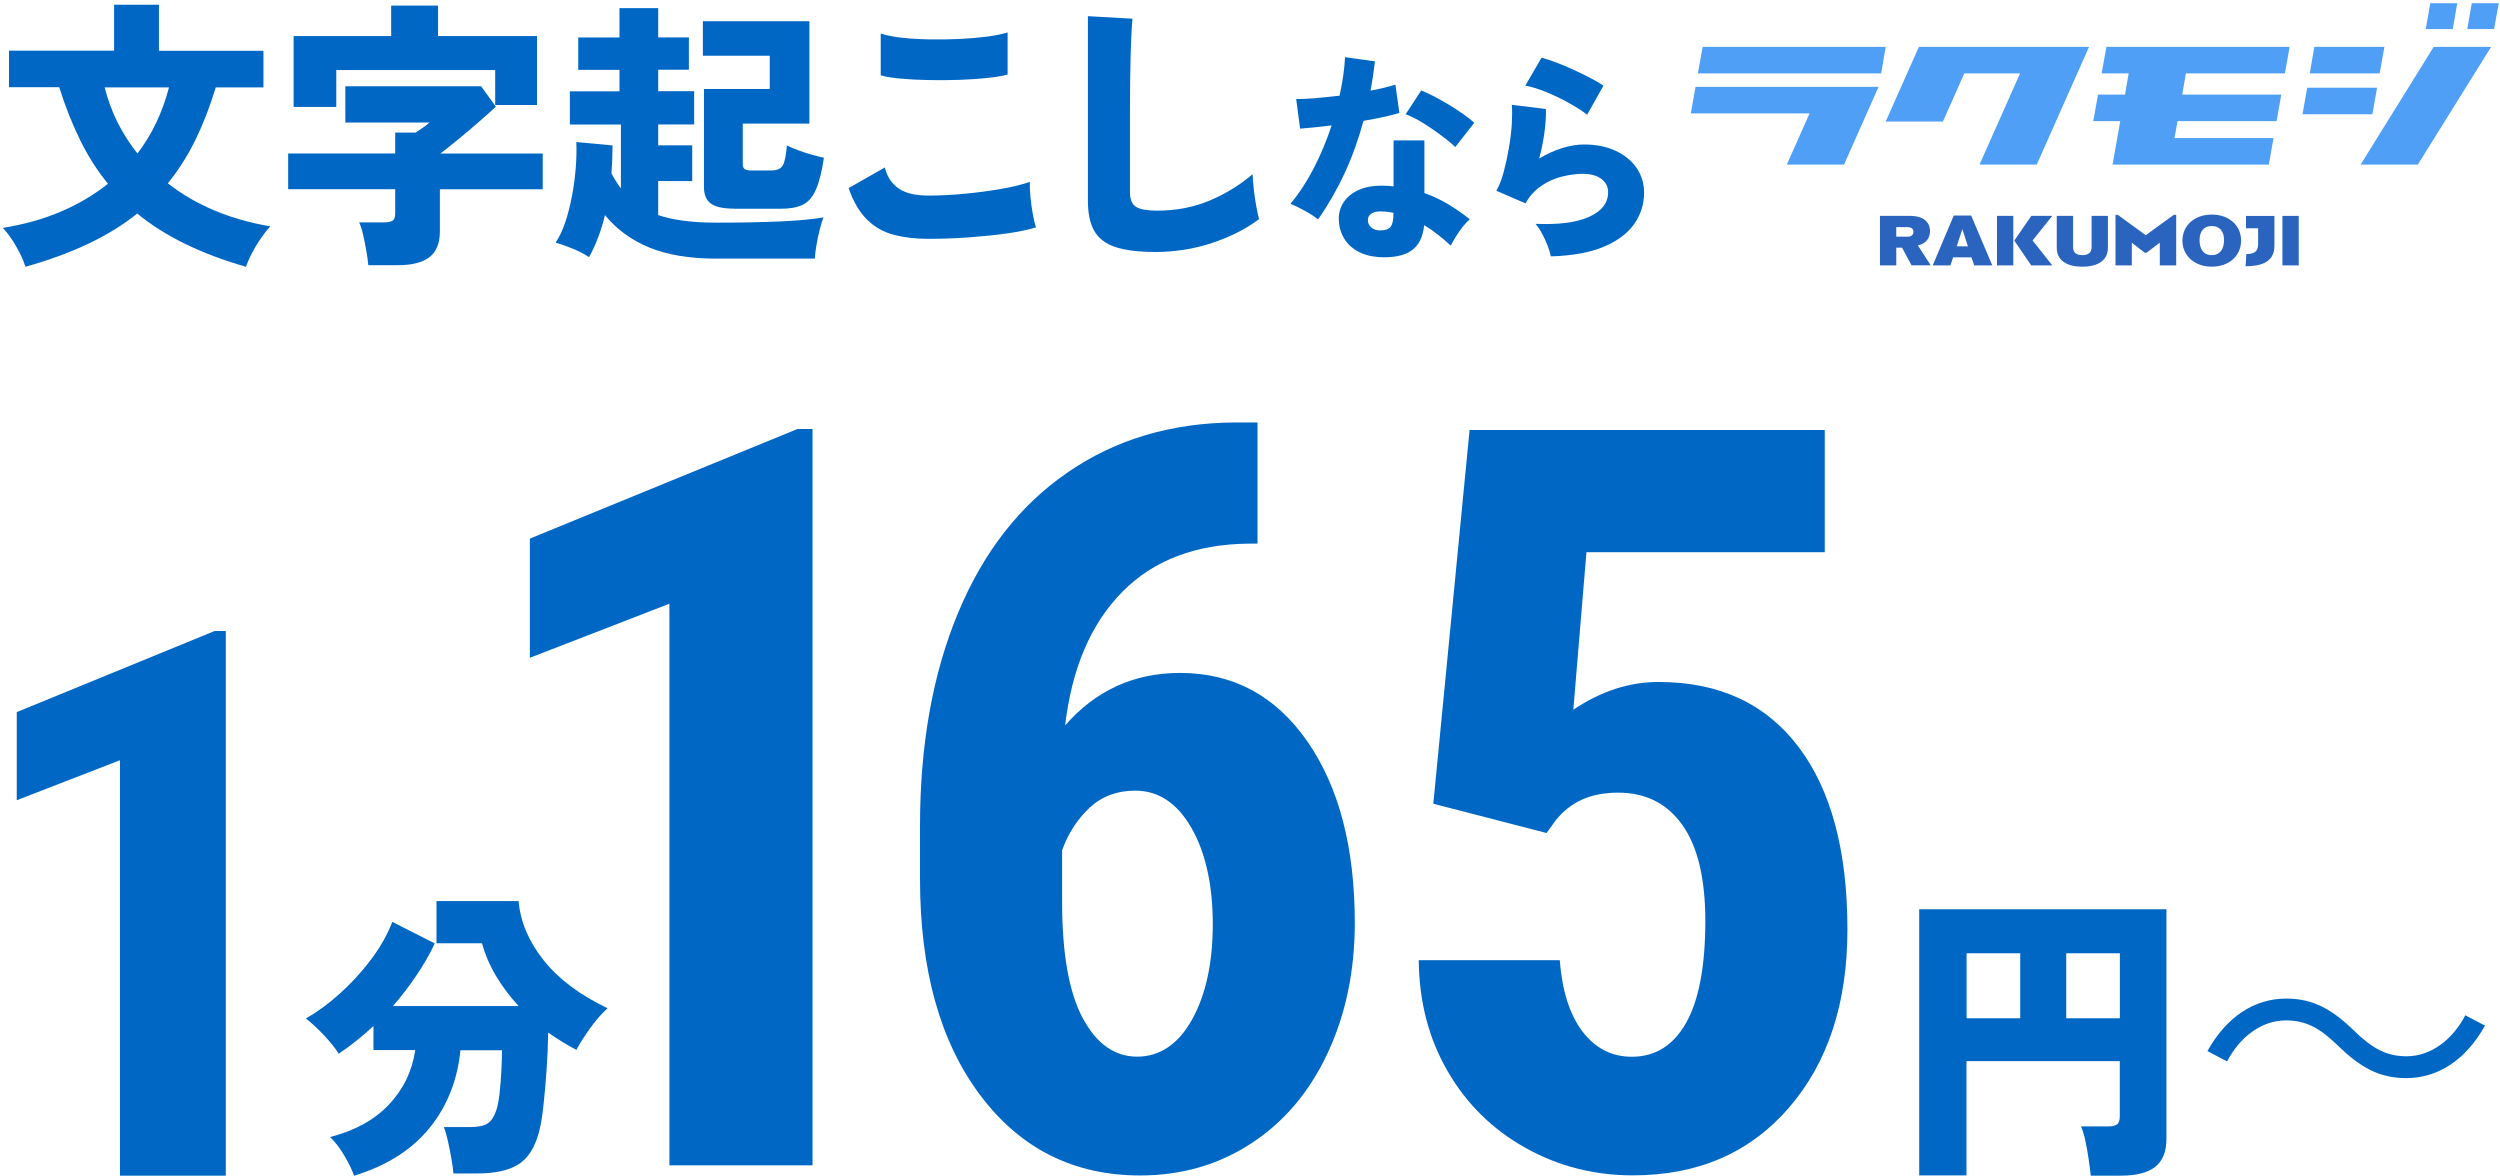<svg width="642" height="302" viewBox="0 0 642 302" fill="none" xmlns="http://www.w3.org/2000/svg">
<g clip-path="url(#clip0_410_1253)">
<path d="M6.53 68.484C6.056 66.955 5.282 65.254 4.205 63.358C3.129 61.463 1.967 59.869 0.74 58.513C6.142 57.651 11.093 56.273 15.591 54.356C20.111 52.439 24.135 50.048 27.73 47.184C24.953 43.803 22.564 40.034 20.541 35.898C18.518 31.763 16.732 27.262 15.204 22.395H2.311V13.004H29.301V1.223H40.816V13.047H67.654V22.438H55.408C53.923 27.348 52.18 31.849 50.178 35.941C48.176 40.034 45.809 43.738 43.097 47.076C46.627 49.855 50.608 52.159 55.042 54.033C59.476 55.907 64.275 57.263 69.441 58.125C68.623 58.986 67.784 60.042 66.944 61.269C66.083 62.519 65.33 63.768 64.663 65.06C63.995 66.352 63.501 67.494 63.156 68.506C51.512 65.168 42.215 60.602 35.241 54.83C28.182 60.559 18.604 65.124 6.53 68.506V68.484ZM35.306 39.409C39.029 34.542 41.719 28.877 43.398 22.438H26.869C27.687 25.647 28.806 28.662 30.226 31.505C31.668 34.348 33.347 36.975 35.306 39.431V39.409Z" fill="#0067C4"/>
<path d="M94.579 68.053C94.493 67.041 94.321 65.857 94.084 64.478C93.847 63.1 93.567 61.722 93.266 60.365C92.965 59.008 92.599 57.91 92.233 57.113H98.539C99.594 57.113 100.347 56.962 100.799 56.682C101.251 56.402 101.488 55.756 101.488 54.743V48.584H74.003V39.409H101.488V34.046H106.718C107.385 33.615 108.031 33.185 108.655 32.754C109.279 32.323 109.817 31.892 110.29 31.462H88.682V22.158H123.548L127.336 27.391C125.894 28.727 124.302 30.169 122.494 31.72C120.686 33.271 118.964 34.735 117.307 36.092C115.628 37.449 114.229 38.569 113.088 39.431H139.368V48.605H112.959V59.417C112.959 62.475 112.055 64.672 110.269 66.051C108.483 67.407 105.792 68.097 102.219 68.097H94.622L94.579 68.053ZM75.402 27.434V9.257H100.455V1.439H112.486V9.257H137.904V26.96H127.164V18.001H86.357V27.456H75.402V27.434Z" fill="#0067C4"/>
<path d="M183.92 66.417C177.14 66.417 171.437 65.469 166.809 63.595C162.182 61.7 158.372 58.922 155.359 55.239C154.412 59.202 153.035 62.798 151.27 66.051C150.172 65.297 148.795 64.564 147.116 63.875C145.437 63.186 143.973 62.669 142.682 62.325C143.629 60.882 144.469 59.137 145.157 57.07C145.846 55.002 146.427 52.762 146.879 50.371C147.331 47.981 147.654 45.59 147.848 43.178C148.041 40.766 148.084 38.526 147.998 36.48L157.296 37.342C157.296 38.526 157.275 39.711 157.231 40.895C157.188 42.058 157.102 43.264 157.016 44.513C157.404 45.224 157.791 45.913 158.2 46.559C158.609 47.206 159.018 47.809 159.448 48.39V31.979H146.341V23.45H159.082V17.936H148.493V9.623H159.082V2.085H169.026V9.601H176.903V17.915H169.026V23.428H178.259V31.957H169.026V37.32H177.764V46.495H169.026V55.239C172.835 56.531 177.807 57.177 183.92 57.177C190.355 57.177 195.908 57.07 200.557 56.854C205.206 56.639 208.843 56.294 211.469 55.82C211.189 56.531 210.866 57.543 210.543 58.836C210.199 60.128 209.919 61.463 209.682 62.842C209.446 64.22 209.295 65.426 209.252 66.417H183.92ZM188.569 53.581C185.749 53.581 183.748 53.15 182.564 52.288C181.38 51.427 180.777 50.027 180.777 48.067V22.847H197.673V14.318H180.498V5.445H207.853V31.742H190.742V42.123C190.742 42.747 190.893 43.178 191.216 43.415C191.517 43.652 192.141 43.781 193.045 43.781H197.909C199.438 43.781 200.471 43.372 200.987 42.532C201.504 41.692 201.87 39.969 202.063 37.342C202.817 37.729 203.785 38.138 204.926 38.569C206.067 39 207.25 39.388 208.434 39.711C209.618 40.055 210.672 40.314 211.576 40.507C211.06 44.039 210.371 46.753 209.532 48.67C208.692 50.587 207.573 51.879 206.174 52.568C204.775 53.258 202.903 53.602 200.557 53.602H188.612L188.569 53.581Z" fill="#0067C4"/>
<path d="M238.394 61.334C235.101 61.334 232.153 60.989 229.527 60.3C226.901 59.611 224.62 58.319 222.683 56.423C220.746 54.528 219.153 51.836 217.926 48.304L227.224 43.006C227.805 45.353 228.967 47.141 230.732 48.368C232.497 49.618 235.058 50.221 238.394 50.221C241.364 50.221 244.485 50.07 247.778 49.747C251.071 49.445 254.192 49.015 257.162 48.498C260.111 47.981 262.564 47.378 264.458 46.71C264.415 47.722 264.458 48.972 264.609 50.479C264.759 51.987 264.953 53.473 265.211 54.916C265.47 56.38 265.75 57.522 266.029 58.383C264.071 59.008 261.574 59.525 258.518 59.956C255.462 60.386 252.19 60.709 248.704 60.968C245.217 61.205 241.773 61.334 238.394 61.334ZM226.169 19.336V8.611C227.611 9.085 229.419 9.451 231.614 9.688C233.81 9.925 236.177 10.075 238.738 10.118C241.3 10.161 243.839 10.118 246.358 10.011C248.897 9.881 251.243 9.688 253.417 9.408C255.591 9.128 257.356 8.762 258.755 8.331V19.142C257.571 19.487 255.871 19.767 253.697 20.004C251.523 20.241 249.134 20.413 246.53 20.499C243.925 20.585 241.3 20.628 238.652 20.564C236.005 20.521 233.573 20.392 231.378 20.198C229.182 20.004 227.439 19.724 226.148 19.336H226.169Z" fill="#0067C4"/>
<path d="M296.463 64.694C292.352 64.694 289.037 64.284 286.519 63.466C283.98 62.648 282.172 61.291 281.053 59.374C279.933 57.457 279.374 54.851 279.374 51.556V4.153L290.824 4.799C290.738 5.66 290.63 7.039 290.544 8.912C290.458 10.807 290.372 12.789 290.329 14.9C290.286 16.666 290.243 18.626 290.221 20.779C290.2 22.933 290.178 25.302 290.178 27.865V49.359C290.178 51.211 290.695 52.482 291.749 53.128C292.804 53.774 294.59 54.097 297.108 54.097C302.016 54.097 306.535 53.236 310.668 51.491C314.8 49.747 318.459 47.486 321.666 44.729C321.709 45.913 321.817 47.27 321.989 48.778C322.161 50.285 322.376 51.707 322.634 53.085C322.893 54.442 323.129 55.519 323.323 56.273C319.944 58.814 315.919 60.839 311.27 62.389C306.622 63.94 301.693 64.715 296.484 64.715L296.463 64.694Z" fill="#0067C4"/>
<path d="M338.475 56.337C337.678 55.691 336.602 54.98 335.246 54.227C333.89 53.451 332.599 52.827 331.394 52.331C333.654 49.618 335.677 46.516 337.463 43.027C339.25 39.538 340.756 35.92 341.961 32.194C340.218 32.409 338.668 32.603 337.269 32.733C335.871 32.862 334.751 32.969 333.869 33.034L332.857 25.41C334.106 25.453 335.72 25.388 337.7 25.216C339.68 25.044 341.789 24.828 344.006 24.57C344.372 22.847 344.695 21.145 344.932 19.487C345.168 17.829 345.341 16.235 345.405 14.684L353.089 15.761C352.938 17.053 352.766 18.324 352.572 19.573C352.378 20.822 352.185 22.072 351.948 23.278C353.153 23.062 354.294 22.804 355.37 22.545C356.446 22.287 357.436 22.007 358.34 21.748L359.352 28.985C358.19 29.373 356.791 29.717 355.198 30.062C353.605 30.407 351.905 30.73 350.14 31.031C348.849 35.812 347.235 40.335 345.254 44.578C343.274 48.821 341.014 52.741 338.453 56.38L338.475 56.337ZM353.95 66.007C351.883 65.857 350.076 65.34 348.526 64.457C346.976 63.574 345.792 62.389 344.996 60.925C344.178 59.46 343.791 57.823 343.791 56.014C343.834 54.356 344.329 52.87 345.297 51.578C346.266 50.285 347.622 49.273 349.387 48.584C351.152 47.895 353.239 47.593 355.671 47.701C356.425 47.701 357.156 47.766 357.867 47.873V36.049H365.787V49.575C367.896 50.328 369.898 51.276 371.813 52.396C373.707 53.537 375.58 54.83 377.431 56.294C376.871 56.79 376.269 57.436 375.645 58.211C375.02 59.008 374.439 59.826 373.901 60.709C373.363 61.571 372.911 62.368 372.567 63.078C371.512 62.088 370.414 61.162 369.252 60.257C368.112 59.352 366.928 58.534 365.723 57.823C365.421 60.925 364.302 63.121 362.365 64.414C360.428 65.706 357.63 66.244 353.971 66.029L353.95 66.007ZM354.574 59.159C355.779 59.159 356.618 58.857 357.113 58.233C357.608 57.608 357.845 56.445 357.845 54.743V54.636C357.35 54.55 356.877 54.485 356.403 54.42C355.93 54.334 355.456 54.313 354.961 54.313C353.864 54.248 352.981 54.377 352.335 54.743C351.668 55.11 351.324 55.648 351.281 56.402C351.238 57.199 351.518 57.845 352.099 58.383C352.68 58.922 353.498 59.18 354.552 59.18L354.574 59.159ZM373.729 37.772C373.126 37.169 372.287 36.458 371.211 35.618C370.135 34.8 368.994 33.96 367.767 33.099C366.54 32.259 365.335 31.483 364.13 30.816C362.925 30.148 361.87 29.653 360.966 29.351L364.969 23.235C365.959 23.622 367.078 24.139 368.327 24.785C369.597 25.453 370.866 26.164 372.179 26.96C373.471 27.757 374.698 28.554 375.817 29.33C376.957 30.127 377.861 30.859 378.593 31.526L373.729 37.751V37.772Z" fill="#0067C4"/>
<path d="M398.265 65.835C398.115 65.081 397.835 64.177 397.447 63.143C397.06 62.109 396.586 61.075 396.027 60.042C395.489 59.008 394.908 58.146 394.305 57.479C400.288 57.737 404.894 57.134 408.123 55.67C411.351 54.205 412.965 52.094 412.965 49.338C412.965 47.938 412.384 46.818 411.222 45.935C410.06 45.073 408.467 44.642 406.465 44.642C404.808 44.642 403.043 44.88 401.171 45.332C399.298 45.784 397.533 46.559 395.876 47.679C394.219 48.799 392.841 50.307 391.744 52.224L384.275 48.993C385.029 47.636 385.674 45.956 386.191 43.996C386.707 42.036 387.159 39.947 387.525 37.794C387.891 35.64 388.128 33.615 388.236 31.677C388.343 29.76 388.343 28.167 388.236 26.917L396.995 27.994C397.038 29.803 396.909 31.828 396.608 34.046C396.307 36.265 395.855 38.504 395.252 40.723C397.168 39.56 399.148 38.655 401.149 38.031C403.151 37.406 405.045 37.105 406.767 37.105C409.866 37.105 412.556 37.643 414.881 38.72C417.205 39.797 418.992 41.261 420.283 43.135C421.553 45.009 422.198 47.119 422.198 49.488C422.198 52.439 421.359 55.11 419.659 57.522C417.958 59.934 415.354 61.894 411.803 63.38C408.252 64.866 403.732 65.684 398.244 65.835H398.265ZM407.585 29.459C406.272 28.447 404.657 27.413 402.742 26.357C400.848 25.302 398.889 24.376 396.931 23.579C394.951 22.782 393.207 22.265 391.701 21.985L395.876 14.813C396.888 15.072 398.115 15.481 399.557 16.02C400.999 16.558 402.484 17.183 404.012 17.893C405.561 18.582 407.003 19.293 408.359 20.004C409.715 20.715 410.856 21.382 411.76 21.985L407.585 29.459Z" fill="#0067C4"/>
</g>
<g clip-path="url(#clip1_410_1253)">
<path d="M482.411 22.309L473.552 42.264H458.858L464.692 29.124H434.199L435.413 22.309H482.421H482.411ZM483.077 18.849H436.02L437.234 12.034H484.241L483.086 18.849H483.077Z" fill="#4F9FF6"/>
<path d="M536.467 12.034L523.036 42.264H508.343L518.749 18.849H504.437L498.935 31.216H484.242L492.768 12.034H536.467Z" fill="#4F9FF6"/>
<path d="M561.341 18.849L560.401 24.294H585.834L584.62 31.108H559.187L558.414 35.449H583.846L582.633 42.264H542.507L544.484 31.108H537.553L538.767 24.294H545.698L546.638 18.849H539.707L540.921 12.034H587.977L586.764 18.849H561.331H561.341Z" fill="#4F9FF6"/>
<path d="M609.22 29.349H591.277L592.491 22.534H610.434L609.22 29.349ZM611.1 18.849H593.156L594.312 12.034H612.314L611.1 18.849ZM624.971 12.034H639.724L620.899 42.264H606.205L624.971 12.034ZM629.866 7.469H622.935L624.09 0.821H631.021L629.866 7.469ZM634.761 0.821H641.691L640.477 7.469H633.596L634.751 0.821H634.761Z" fill="#4F9FF6"/>
<path d="M490.889 68.152L488.451 63.606H486.963V68.152H482.774V55.442H490.683C493.63 55.442 495.627 56.84 495.627 59.343C495.627 61.152 494.589 62.374 493.101 62.863C492.896 62.921 492.71 62.961 492.494 63L495.813 68.142H490.889V68.152ZM489.959 58.326H486.954V60.78H489.92C490.879 60.78 491.369 60.252 491.369 59.5C491.369 58.844 490.899 58.336 489.949 58.336L489.959 58.326Z" fill="#2B64BE"/>
<path d="M506.982 68.152L506.268 66.079H501.569L500.874 68.152H496.322L501.725 55.354H506.199L511.613 68.152H506.982ZM503.928 58.835L502.479 63.264H505.367L503.928 58.835Z" fill="#2B64BE"/>
<path d="M512.826 68.152V55.442H517.016V68.152H512.826ZM521.607 68.152L517.3 61.836V61.738L521.627 55.442H527.011L521.969 61.758L527.03 68.152H521.617H521.607Z" fill="#2B64BE"/>
<path d="M541.313 63.645C541.313 66.979 538.523 68.494 534.744 68.494C530.966 68.494 528.176 67.008 528.176 63.645V55.442H532.366V63.508C532.366 64.769 533.139 65.522 534.725 65.522C536.311 65.522 537.123 64.808 537.123 63.508V55.442H541.313V63.645Z" fill="#2B64BE"/>
<path d="M554.637 68.152V62.306L551.22 64.906H550.789L547.451 62.345V68.152H543.261V55.178H543.849L551.024 60.399L558.219 55.178H558.846V68.152H554.656H554.637Z" fill="#2B64BE"/>
<path d="M567.979 68.484C563.652 68.484 560.451 65.747 560.451 61.787C560.451 57.828 563.642 55.1 567.979 55.1C572.315 55.1 575.507 57.779 575.507 61.787C575.507 65.796 572.315 68.484 567.979 68.484ZM567.979 58.043C565.845 58.043 564.846 59.548 564.846 61.641C564.846 63.958 565.864 65.522 567.979 65.522C570.093 65.522 571.131 63.958 571.131 61.641C571.131 59.548 570.113 58.043 567.979 58.043Z" fill="#2B64BE"/>
<path d="M584.072 63.156C584.072 67.604 580.147 68.357 576.672 68.377L576.858 65.248C578.767 65.209 579.883 64.701 579.883 62.726V58.62H576.77V55.452H584.072V63.166V63.156Z" fill="#2B64BE"/>
<path d="M586.127 68.152V55.442H590.317V68.152H586.127Z" fill="#2B64BE"/>
</g>
<g clip-path="url(#clip2_410_1253)">
<path d="M90.921 301.905C90.453 300.545 89.658 298.88 88.512 296.91C87.366 294.94 86.126 293.298 84.769 291.985C91.108 290.367 96.114 287.623 99.834 283.707C103.553 279.791 105.822 275.124 106.641 269.66H95.904V263.493C92.793 266.354 89.798 268.722 86.968 270.598C86.149 269.238 84.933 267.714 83.342 266.002C81.751 264.29 80.161 262.813 78.547 261.546C81.4 259.928 84.301 257.818 87.225 255.191C90.149 252.565 92.84 249.657 95.249 246.444C97.658 243.255 99.483 240.019 100.746 236.735L111.647 242.27C110.36 245.037 108.77 247.781 106.898 250.548C105.027 253.315 103.039 255.895 100.91 258.357H133.192C130.969 255.965 129.028 253.385 127.39 250.642C125.753 247.898 124.56 245.084 123.764 242.223H112.092V231.389H133.168C133.636 236.689 135.765 241.754 139.578 246.561C143.391 251.369 148.865 255.496 156.023 258.92C154.526 260.28 153.028 261.968 151.555 264.032C150.081 266.096 148.888 267.948 148.022 269.613C146.829 268.98 145.613 268.3 144.397 267.55C143.18 266.799 141.964 266.002 140.771 265.181C140.724 268.417 140.584 271.677 140.35 274.96C140.116 278.266 139.835 281.315 139.531 284.129C139.227 286.943 138.829 289.194 138.361 290.906C137.262 294.869 135.484 297.59 133.004 299.091C130.525 300.591 127.063 301.342 122.665 301.342H116.443C116.349 300.24 116.162 298.95 115.904 297.449C115.647 295.948 115.343 294.447 115.016 292.97C114.688 291.493 114.337 290.297 113.963 289.429H120.723C122.735 289.429 124.232 289.124 125.168 288.538C126.104 287.952 126.852 286.826 127.414 285.231C127.764 284.199 128.069 282.746 128.279 280.893C128.49 279.04 128.63 277.117 128.747 275.077C128.841 273.06 128.911 271.255 128.911 269.707H118.244C117.472 277.446 114.805 284.129 110.267 289.71C105.729 295.292 99.272 299.372 90.921 301.928V301.905Z" fill="#0067C4"/>
<path d="M536.9 301.905C536.806 300.802 536.619 299.442 536.385 297.801C536.151 296.159 535.87 294.541 535.519 292.97C535.192 291.375 534.794 290.156 534.397 289.265H541.251C542.397 289.265 543.192 289.101 543.66 288.749C544.128 288.421 544.362 287.694 544.362 286.615V272.498H504.992V301.834H492.852V233.499H556.339V292.454C556.339 295.784 555.356 298.176 553.415 299.677C551.473 301.178 548.573 301.905 544.736 301.905H536.876H536.9ZM505.016 261.499H518.794V244.803H505.016V261.499ZM530.607 261.499H544.385V244.803H530.607V261.499Z" fill="#0067C4"/>
<path d="M638.143 263.375C633.231 272.193 626.072 276.859 617.908 276.859C610.914 276.859 606.002 273.975 600.551 268.675C596.27 264.548 592.761 262.039 587.007 262.039C580.714 262.039 575.17 266.33 571.919 272.568L566.866 269.918C571.778 261.101 578.936 256.434 587.1 256.434C594.095 256.434 599.007 259.318 604.458 264.618C608.739 268.746 612.318 271.255 618.002 271.255C624.295 271.255 629.839 266.963 633.09 260.725L638.143 263.375Z" fill="#0067C4"/>
<path d="M208.656 299.255H171.906V155.034L136.069 168.916V138.313L204.773 110.173H208.656V299.255Z" fill="#0067C4"/>
<path d="M322.928 108.484V139.603H320.87C307.162 139.697 296.261 143.824 288.214 151.985C280.143 160.146 275.254 171.59 273.523 186.293C281.36 177.312 291.208 172.809 303.021 172.809C316.659 172.809 327.536 178.648 335.677 190.327C343.818 202.005 347.911 217.553 347.911 237.017C347.911 249.375 345.572 260.538 340.917 270.481C336.262 280.424 329.735 288.139 321.314 293.627C312.916 299.114 303.395 301.858 292.799 301.858C275.722 301.858 262.037 294.987 251.721 281.245C241.405 267.503 236.259 249 236.259 225.737V212.112C236.259 191.288 239.51 173.044 246.037 157.379C252.54 141.737 261.944 129.684 274.248 121.265C286.506 112.823 300.846 108.578 317.22 108.484H322.905H322.928ZM291.489 203.037C286.833 203.037 282.927 204.514 279.792 207.446C276.634 210.4 274.295 214.035 272.751 218.35V231.6C272.751 244.943 274.529 254.91 278.061 261.476C281.593 268.065 286.249 271.348 292.027 271.348C297.804 271.348 302.6 268.159 306.132 261.804C309.664 255.426 311.442 247.265 311.442 237.322C311.442 227.379 309.618 218.936 305.945 212.581C302.272 206.203 297.477 203.037 291.512 203.037H291.489Z" fill="#0067C4"/>
<path d="M368.076 206.39L377.386 110.431H468.594V141.808H407.399L404.03 182.26C411.095 177.499 418.393 175.131 425.902 175.131C441.435 175.131 453.389 180.665 461.81 191.734C470.208 202.802 474.418 218.444 474.418 238.682C474.418 257.606 469.412 272.873 459.4 284.457C449.388 296.042 436.031 301.834 419.306 301.834C409.387 301.834 400.194 299.489 391.749 294.776C383.305 290.062 376.638 283.519 371.772 275.124C366.906 266.729 364.427 257.231 364.333 246.585H400.545C401.153 254.464 403.095 260.538 406.37 264.876C409.645 269.191 413.879 271.372 419.048 271.372C425.084 271.372 429.739 268.464 433.014 262.625C436.289 256.786 437.926 248.086 437.926 236.501C437.926 225.596 435.961 217.389 432.031 211.854C428.101 206.32 422.604 203.553 415.539 203.553C408.475 203.553 403.282 205.921 399.492 210.682L397.153 213.918L368.053 206.39H368.076Z" fill="#0067C4"/>
<path d="M57.984 301.905H30.802V195.228L4.299 205.499V182.87L55.107 162.045H57.984V301.905Z" fill="#0067C4"/>
</g>
<defs>
<clipPath id="clip0_410_1253">
<rect width="421.501" height="67.261" fill="white" transform="translate(0.74 1.223)"/>
</clipPath>
<clipPath id="clip1_410_1253">
<rect width="207.502" height="67.664" fill="white" transform="translate(434.199 0.821)"/>
</clipPath>
<clipPath id="clip2_410_1253">
<rect width="633.844" height="193.42" fill="white" transform="translate(4.299 108.484)"/>
</clipPath>
</defs>
</svg>
